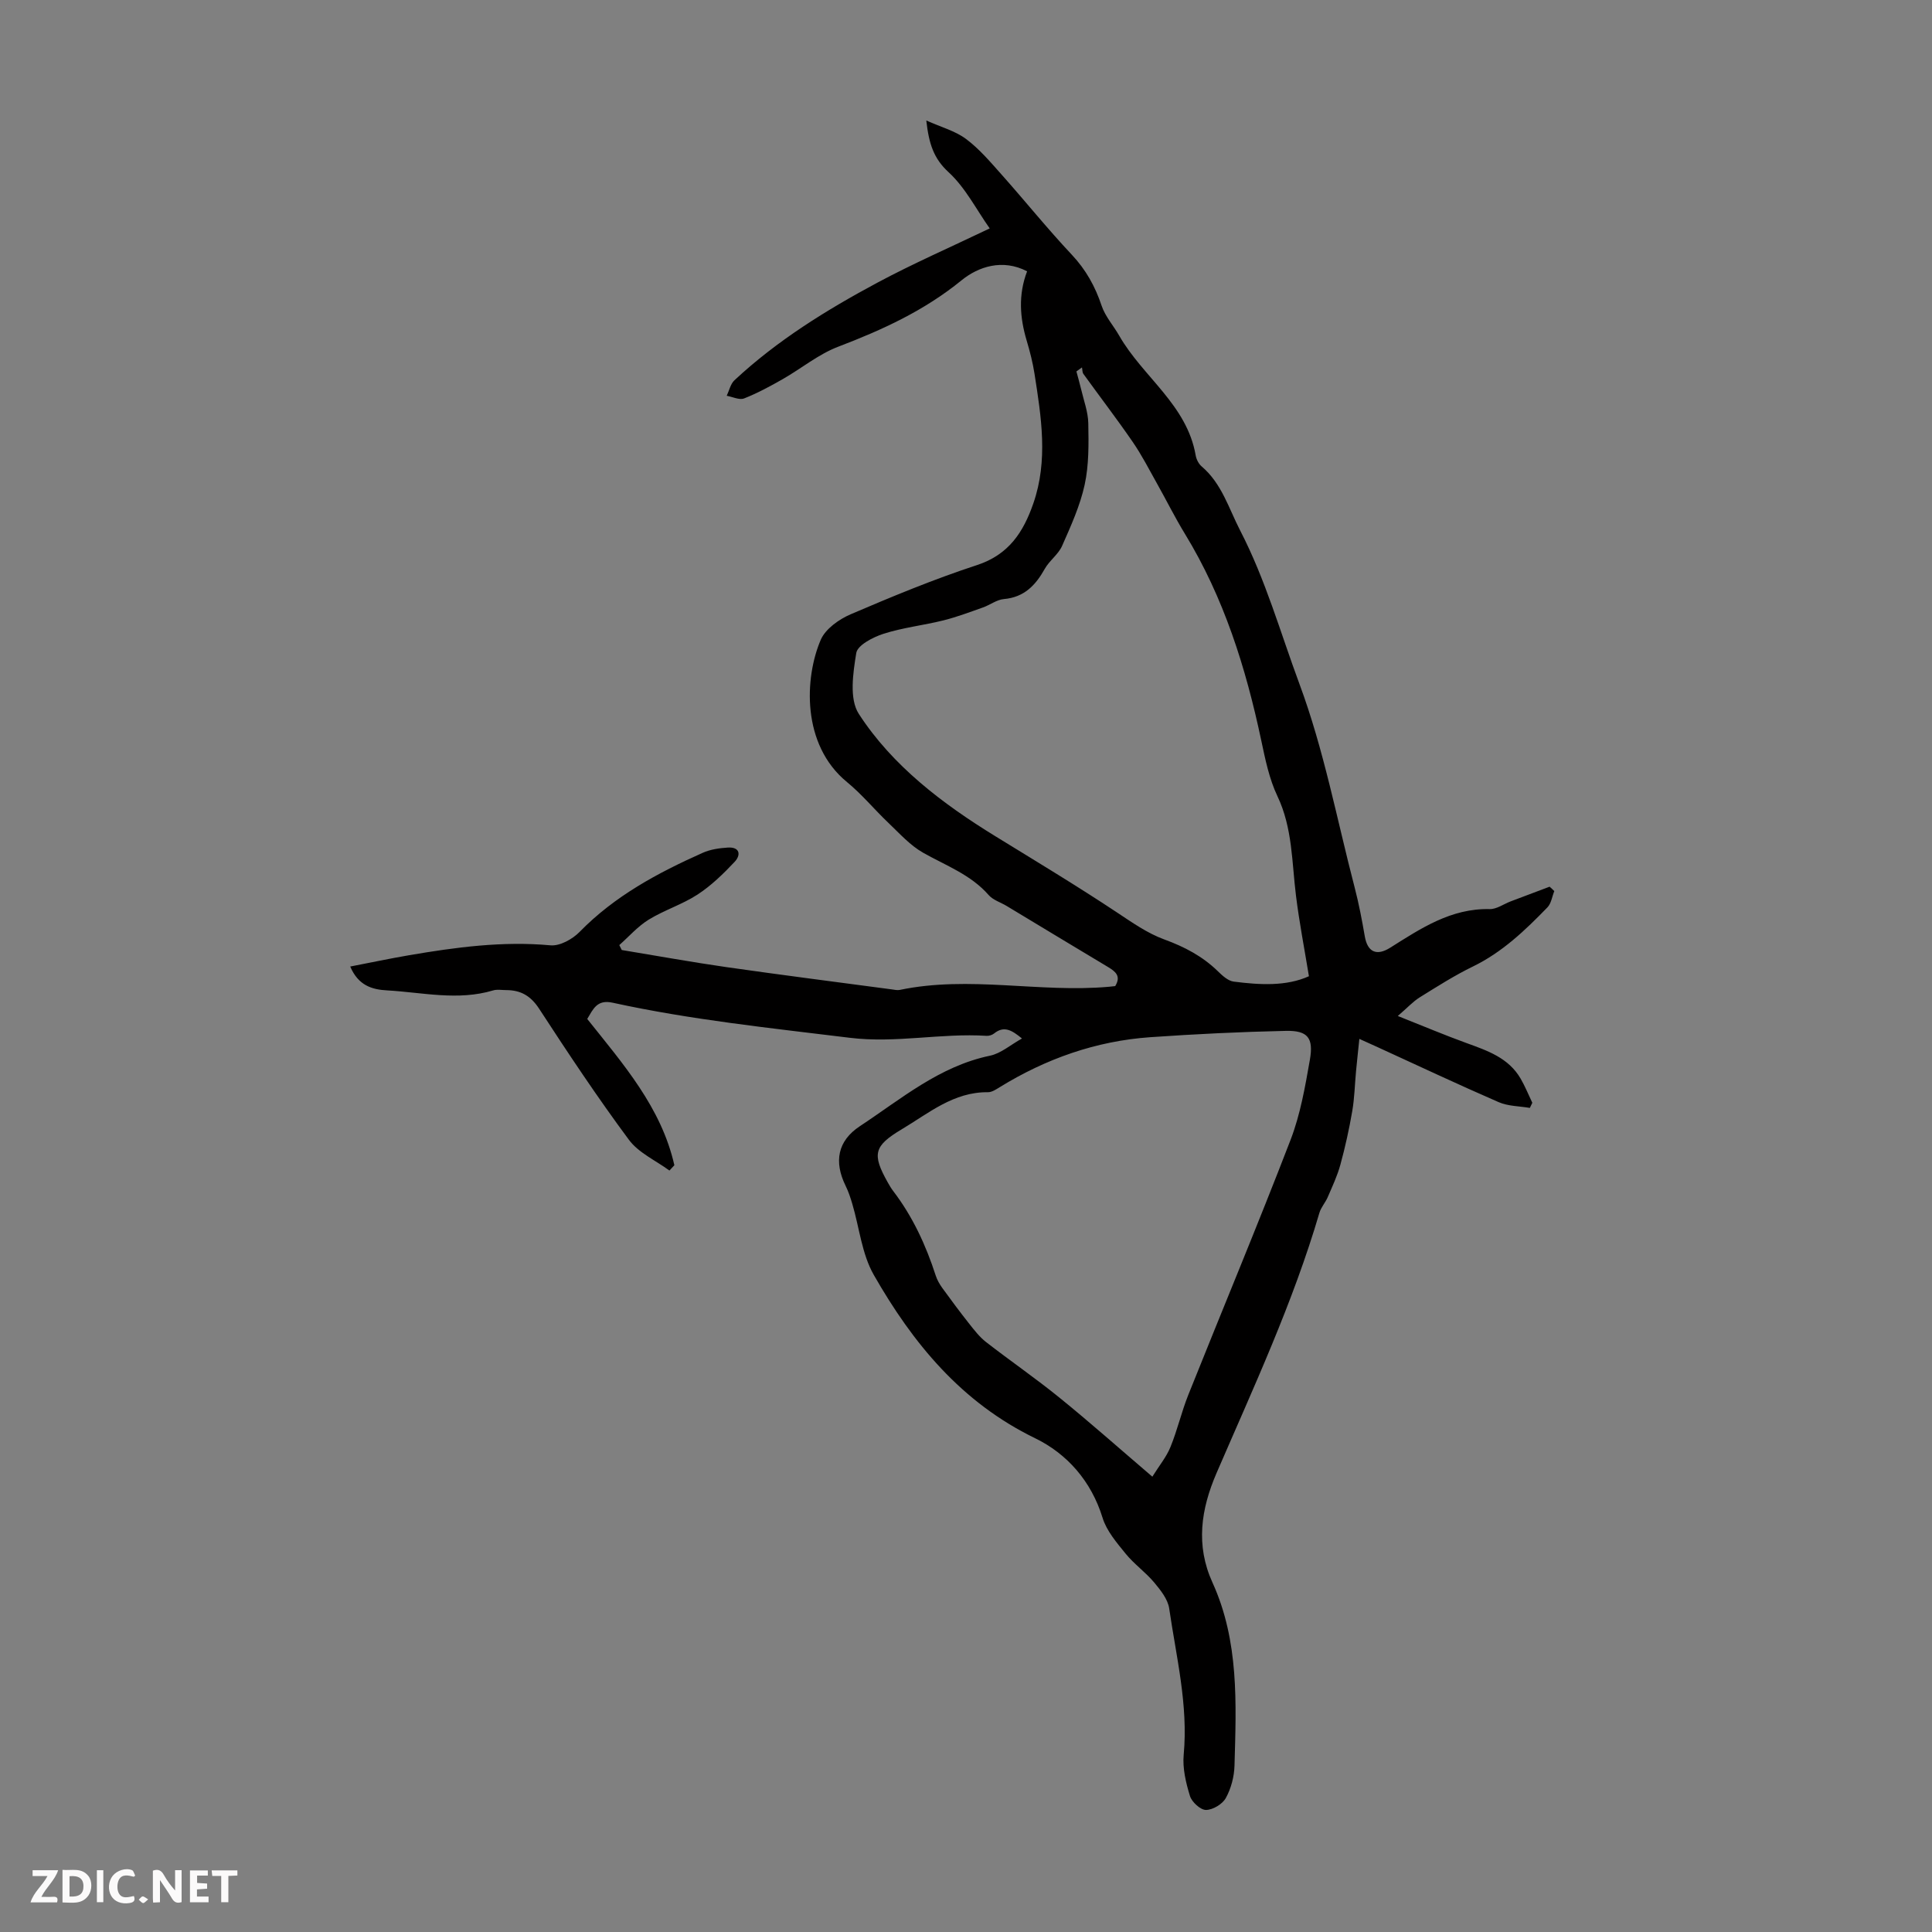 <svg enable-background="new 0 0 400 400" viewBox="0 0 400 400" xmlns="http://www.w3.org/2000/svg"><rect x="0" y="0" width="400" height="400" fill="#808080" stroke="none"/><g fill="#fbfafa"><path d="m37.59 393.81c-.92.31-1.52.05-2-.78-.7-1.2-1.52-2.34-2.47-3.78v4.59c-.55.03-.95.05-1.41.07-.03-.37-.06-.64-.06-.91 0-1.91 0-3.81 0-5.7 1.13-.41 1.77-.03 2.29.91.62 1.11 1.38 2.14 2.31 3.19v-4.2h1.35v6.61z"/><path d="m12.94 393.88v-6.75c1.9.19 3.93-.54 5.37 1.29.8 1.01.78 2.88.03 3.97-1.37 1.97-3.4 1.51-5.4 1.49m1.45-1.22c2.04.12 2.92-.58 2.89-2.21-.03-1.51-.98-2.19-2.89-2z"/><path d="m11.81 393.87h-5.49c.68-2.18 2.47-3.48 3.51-5.45h-3.08v-1.21h5.29c-.71 2.13-2.44 3.48-3.47 5.51.86 0 1.63.04 2.39-.01.79-.05 1.14.21.85 1.16"/><path d="m39.33 393.86v-6.61h3.7v1.07h-2.22v1.52c.68.04 1.34.09 2.07.13v1.07c-.72.05-1.38.09-2.1.14v1.48h2.4v1.19h-3.85z"/><path d="m27.71 388.56c-1.15-.3-2.46-.61-3.1.64-.37.73-.41 1.93-.06 2.67.63 1.35 1.99.93 3.17.68.35.94-.01 1.32-.93 1.46-1.62.25-3.05-.27-3.76-1.48-.73-1.24-.6-3.03.31-4.17.88-1.11 2.71-1.7 4-1.16.32.13.44.74.65 1.12-.1.08-.19.16-.28.24"/><path d="m49.15 387.24v1.07c-.59.02-1.17.05-1.87.08v5.44h-1.48v-5.44h-1.85c-.05-.4-.08-.73-.13-1.15z"/><path d="m20.06 387.21h1.33v6.62h-1.33z"/><path d="m30.68 393.25c-.49.38-.8.79-1.05.76-.32-.05-.6-.45-.9-.7.26-.24.51-.64.8-.67.29-.04.62.3 1.15.61"/></g><path d="m321.8 184.49c-.46 1.14-.63 2.55-1.42 3.37-4.6 4.74-9.34 9.28-15.42 12.24-3.81 1.85-7.41 4.15-11.02 6.39-1.38.86-2.51 2.11-4.54 3.86 5.22 2.07 9.67 3.95 14.21 5.6 4.35 1.58 8.72 3.06 11.22 7.37.93 1.6 1.62 3.33 2.42 5-.17.35-.34.71-.51 1.06-2.16-.37-4.49-.34-6.45-1.19-8.4-3.65-16.7-7.56-25.03-11.37-1.01-.46-2.02-.92-3.82-1.73-.26 2.5-.49 4.61-.69 6.72-.26 2.74-.31 5.52-.78 8.23-.64 3.73-1.46 7.45-2.46 11.1-.63 2.31-1.67 4.51-2.62 6.72-.48 1.12-1.38 2.09-1.72 3.24-5.46 18.6-13.63 36.13-21.29 53.86-3.25 7.52-4.36 14.98-.85 22.69 5.53 12.14 4.92 25.05 4.56 37.89-.06 2.28-.7 4.73-1.79 6.71-.69 1.27-2.69 2.47-4.11 2.48-1.14.01-2.93-1.63-3.32-2.88-.84-2.73-1.56-5.74-1.3-8.54.96-10.32-1.54-20.25-3-30.29-.28-1.93-1.8-3.82-3.13-5.41-1.79-2.13-4.15-3.79-5.9-5.95-1.85-2.28-3.94-4.71-4.77-7.43-2.34-7.6-7.37-13.26-13.96-16.46-15.28-7.42-25.33-19.68-33.41-33.83-2.47-4.33-2.98-9.77-4.44-14.69-.38-1.28-.8-2.56-1.39-3.75-2.44-4.98-1.67-9.29 2.98-12.35 8.53-5.63 16.45-12.4 26.92-14.58 2.26-.47 4.25-2.25 6.62-3.56-2.09-1.72-3.71-2.7-5.76-1.05-.4.32-1.04.53-1.56.5-9.45-.61-18.76 1.58-28.35.4-16.43-2.02-32.89-3.72-49.08-7.26-3.25-.71-4.02 1.32-5.26 3.36 7.42 9.32 15.34 18.32 18.04 30.29-.34.37-.68.74-1.02 1.1-2.84-2.09-6.39-3.66-8.4-6.38-6.52-8.79-12.59-17.93-18.57-27.11-1.75-2.69-3.82-3.87-6.84-3.87-.9 0-1.85-.19-2.68.06-7.33 2.2-14.65.41-21.96 0-3.13-.17-5.96-1-7.64-4.94 4.2-.81 8.16-1.65 12.13-2.33 9.7-1.66 19.4-2.97 29.33-2.06 1.94.18 4.55-1.27 6.02-2.77 7.27-7.45 16.18-12.22 25.49-16.38 1.58-.71 3.44-.98 5.2-1.09 2.52-.16 2.76 1.53 1.42 2.95-2.33 2.48-4.84 4.92-7.67 6.77-3.16 2.06-6.9 3.22-10.12 5.2-2.26 1.39-4.08 3.49-6.09 5.27.17.34.34.68.51 1.02 7.22 1.19 14.41 2.5 21.65 3.54 11.4 1.63 22.83 3.09 34.24 4.61.55.07 1.14.22 1.67.11 14.39-3.01 28.89.63 43.3-.65.44-.04.87-.09 1.3-.14 1.28-2.09.04-3.03-1.52-3.97-7.01-4.19-13.98-8.42-20.97-12.63-1.25-.75-2.8-1.21-3.71-2.25-3.72-4.25-8.87-6.1-13.58-8.77-2.68-1.52-4.86-3.97-7.14-6.14-2.92-2.77-5.51-5.94-8.61-8.48-9.49-7.78-8.77-21.68-5.44-29.44.97-2.26 3.76-4.25 6.18-5.29 8.61-3.69 17.3-7.29 26.19-10.2 6.59-2.16 9.6-6.85 11.65-12.76 3.1-8.92 1.64-17.91.24-26.87-.36-2.31-.95-4.6-1.62-6.85-1.41-4.74-1.77-9.45.09-14.34-5.1-2.65-10.12-.95-13.58 1.87-7.72 6.29-16.38 10.25-25.52 13.74-4.08 1.55-7.62 4.5-11.47 6.7-2.6 1.48-5.25 2.92-8.02 4.01-.98.38-2.39-.33-3.6-.55.52-1.09.78-2.45 1.61-3.22 8.83-8.23 19.01-14.53 29.57-20.19 7.35-3.94 15.02-7.29 23.27-11.24-2.77-3.91-5.04-8.45-8.53-11.65-3.08-2.83-4.06-5.89-4.6-10.69 3.09 1.38 5.98 2.15 8.21 3.81 2.74 2.04 5.02 4.74 7.32 7.32 4.91 5.51 9.54 11.28 14.59 16.65 2.93 3.12 4.84 6.56 6.18 10.57.75 2.23 2.46 4.13 3.66 6.23 4.87 8.5 14 14.27 15.81 24.74.14.82.61 1.76 1.23 2.29 4.19 3.56 5.6 8.67 8 13.31 5.25 10.16 8.3 21.07 12.24 31.69 5.1 13.73 7.77 28.1 11.45 42.2.87 3.33 1.51 6.72 2.1 10.12.57 3.27 2.46 4.09 5.26 2.33 6.34-3.99 12.58-8.18 20.6-7.99 1.43.03 2.89-1.05 4.34-1.6 2.68-1.02 5.37-2.03 8.06-3.04.35.3.66.6.97.91zm-50.8 17.63c-.94-5.73-2-11.18-2.68-16.67-.87-6.95-.7-14-3.84-20.61-1.7-3.57-2.52-7.62-3.35-11.53-3.19-15.05-7.73-29.57-15.82-42.81-2.06-3.37-3.82-6.93-5.76-10.38-1.63-2.91-3.16-5.9-5.04-8.63-3.28-4.77-6.81-9.37-10.2-14.07-.25-.34-.2-.9-.3-1.35-.38.28-.76.55-1.15.83.32 1.22.68 2.44.97 3.67.55 2.36 1.45 4.72 1.49 7.09.08 4.23.14 8.59-.75 12.69-.95 4.36-2.86 8.56-4.68 12.68-.78 1.76-2.62 3.03-3.58 4.74-1.91 3.41-4.26 5.89-8.47 6.26-1.48.13-2.85 1.21-4.31 1.73-2.71.96-5.41 1.98-8.19 2.68-4.11 1.02-8.38 1.49-12.4 2.77-2.18.7-5.4 2.36-5.66 3.99-.67 4.14-1.48 9.5.52 12.59 7.02 10.85 17.49 18.71 28.24 25.32 8.44 5.19 16.93 10.3 25.2 15.79 3.14 2.08 6.32 4.33 9.81 5.6 4.19 1.53 7.91 3.48 11.09 6.58.93.91 2.11 2 3.28 2.15 5.41.69 10.87 1.01 15.58-1.11zm-32.42 103.61c1.44-2.31 2.92-4.09 3.75-6.14 1.43-3.5 2.28-7.24 3.68-10.76 7.04-17.62 14.37-35.13 21.19-52.84 2.02-5.25 3.01-10.96 3.99-16.54.81-4.58-.44-6.11-4.95-6.02-9.37.2-18.74.66-28.09 1.31-11.23.79-21.59 4.45-31.17 10.35-.75.46-1.62 1.05-2.43 1.04-7.11-.08-12.26 4.34-17.86 7.68-5.78 3.45-6.19 5.14-2.87 11.03.33.58.67 1.17 1.07 1.7 4.05 5.29 6.8 11.24 8.84 17.55.3.93.82 1.82 1.39 2.61 1.79 2.47 3.62 4.93 5.51 7.32 1.08 1.36 2.16 2.78 3.51 3.83 5.02 3.9 10.27 7.51 15.2 11.51 6.27 5.08 12.29 10.43 19.24 16.37z" fill="#010000"/></svg>
